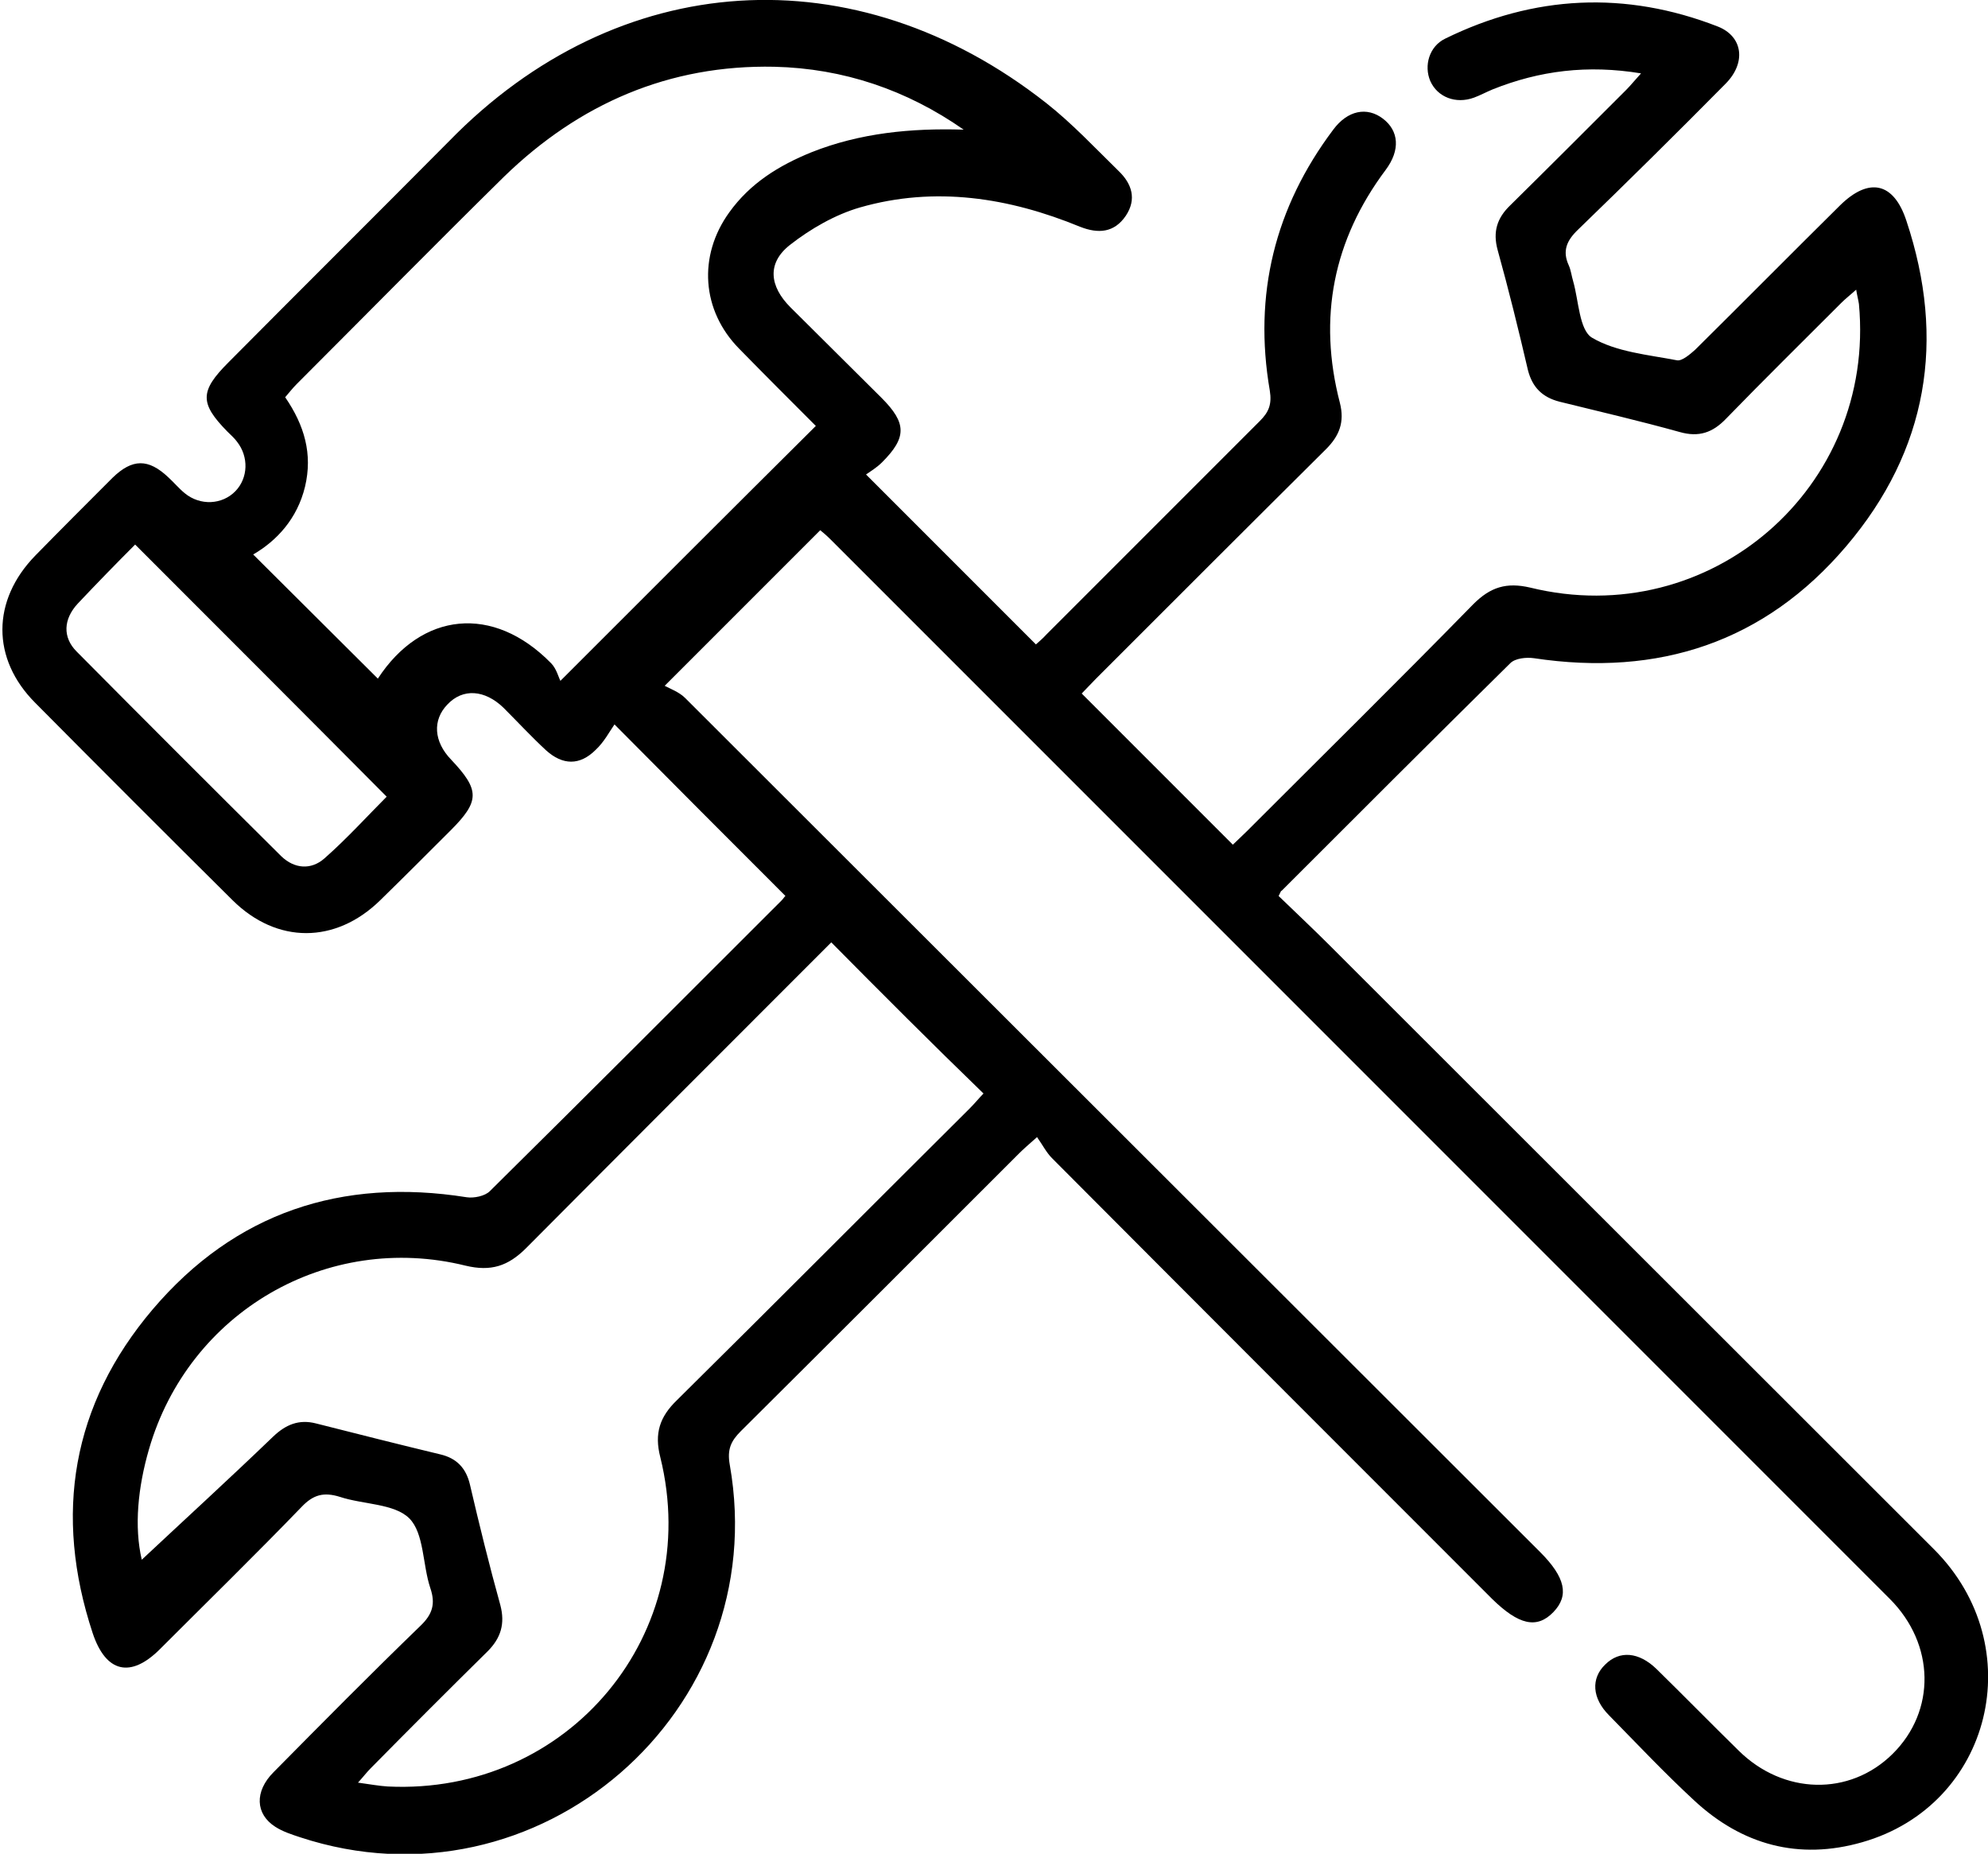 <?xml version="1.0" encoding="utf-8"?>
<!-- Generator: Adobe Illustrator 28.0.0, SVG Export Plug-In . SVG Version: 6.00 Build 0)  -->
<svg version="1.1" id="Слой_1" xmlns="http://www.w3.org/2000/svg" xmlns:xlink="http://www.w3.org/1999/xlink" x="0px" y="0px"
	 viewBox="0 0 360.4 336" style="enable-background:new 0 0 360.4 336;" xml:space="preserve">
<path d="M231.8,162.4c3.1,3,6.2,5.9,9.2,8.9c36.5,36.5,73.1,73,109.6,109.5c17.6,17.6,10.5,46.4-13,53.1
	c-11.5,3.3-21.8,0.5-30.5-7.6c-5.3-4.9-10.3-10.2-15.4-15.4c-3.1-3.1-3.3-6.7-0.7-9.2c2.6-2.6,6.1-2.3,9.3,0.8
	c5,4.9,9.9,9.9,14.9,14.8c8.1,8,20.1,8.3,27.9,0.6c7.9-7.8,7.7-19.9-0.5-28.1c-64-64-128-128-192-192c-0.7-0.7-1.4-1.3-1.9-1.7
	c-9.1,9.1-18.1,18.1-28.2,28.2c0.9,0.5,2.6,1.1,3.7,2.2c51.7,51.6,103.3,103.2,155,154.8c4.6,4.6,5.3,7.9,2.4,10.9
	c-3,3.1-6.3,2.3-11.1-2.4c-26.6-26.6-53.2-53.2-79.8-79.9c-1-1-1.7-2.4-2.7-3.8c-1.7,1.5-2.5,2.2-3.3,3
	c-16.8,16.8-33.6,33.6-50.4,50.3c-1.8,1.8-2.5,3.3-2,6.1c7.9,44.7-34.8,81.7-77.9,67.5c-1.5-0.5-3.1-1-4.5-1.9
	c-3.6-2.3-3.8-6.4-0.3-9.9c8.8-8.9,17.6-17.8,26.6-26.5c2.2-2.1,2.8-4,1.8-6.9c-1.4-4.2-1.1-9.9-3.8-12.6c-2.7-2.7-8.4-2.5-12.6-3.9
	c-2.9-0.9-4.8-0.4-6.9,1.8c-8.4,8.7-17.1,17.2-25.7,25.8c-5.3,5.3-9.8,4.3-12.2-2.9c-7.1-21.5-3.8-41.4,10.9-58.7
	c14.9-17.5,34.2-23.9,56.9-20.3c1.3,0.2,3.3-0.2,4.2-1.1c17.7-17.5,35.3-35.1,52.9-52.7c0.3-0.3,0.6-0.8,0.7-0.8
	c-10.1-10.1-20.1-20.1-31-31.1c-0.9,1.3-1.9,3.2-3.4,4.6c-2.9,2.9-6,2.8-9,0.1c-2.7-2.5-5.1-5.1-7.7-7.7c-3.4-3.3-7.4-3.6-10.2-0.6
	c-2.7,2.8-2.5,6.7,0.7,10c5.2,5.5,5.2,7.5-0.1,12.8c-4.2,4.2-8.5,8.5-12.8,12.7c-8.1,7.9-18.7,7.9-26.7,0
	c-12-11.9-23.9-23.8-35.8-35.8c-8-8-7.9-18.6,0-26.7c4.6-4.7,9.3-9.4,14-14.1c3.6-3.5,6.5-3.5,10.1-0.1c1,0.9,1.9,2,3,2.9
	c2.8,2.3,6.8,2.1,9.2-0.4c2.3-2.4,2.4-6.2,0.3-8.9c-0.5-0.7-1.2-1.3-1.8-1.9c-5-5.1-5-7.3,0.2-12.5c13.3-13.4,26.7-26.7,40-40.1
	C112-5.8,155-8.6,189.7,18.7c4.7,3.7,8.8,8.1,13.1,12.3c2.4,2.3,3.3,5.1,1.3,8.1c-2.1,3.1-5,3.3-8.3,2c-12.9-5.3-26.3-7.4-39.9-3.5
	c-4.5,1.3-9,3.9-12.7,6.8c-4.2,3.3-3.7,7.5,0.1,11.3c5.5,5.5,11,10.9,16.5,16.4c4.6,4.6,4.6,7.2,0.1,11.7c-1,1-2.2,1.7-2.9,2.2
	c10.5,10.5,20.6,20.6,30.8,30.8c0.3-0.3,1.2-1,1.9-1.8c12.9-12.9,25.8-25.8,38.7-38.7c1.6-1.6,2.2-3,1.8-5.5
	c-3-17.4,0.9-33.2,11.5-47.3c2.6-3.5,6.1-4.2,9-2c2.9,2.2,3.2,5.7,0.5,9.3c-9.5,12.7-12.3,26.8-8.3,42.2c0.9,3.5-0.1,6-2.5,8.4
	c-13.9,13.8-27.8,27.7-41.7,41.6c-1,1-1.9,2-2.6,2.7c9.1,9.1,18.1,18.1,27.4,27.4c0.6-0.6,1.6-1.5,2.5-2.4
	c13.7-13.7,27.5-27.3,41.1-41.2c3.1-3.1,6-4,10.3-3c32.6,8,62.7-18.1,59.6-51.4c-0.1-0.7-0.3-1.4-0.5-2.6c-1.1,1-1.9,1.6-2.7,2.4
	c-7,7-14,13.9-20.9,21c-2.4,2.5-4.9,3.4-8.4,2.4c-7.2-2-14.5-3.7-21.8-5.5c-3.1-0.8-4.9-2.6-5.7-5.7c-1.7-7.3-3.5-14.6-5.5-21.8
	c-0.9-3.3-0.1-5.8,2.3-8.1c7-6.9,14-13.9,21-20.9c0.8-0.8,1.6-1.8,2.7-3c-9.7-1.6-18.4-0.5-26.9,2.9c-1.2,0.5-2.3,1.1-3.4,1.5
	c-3.3,1.2-6.6-0.1-7.9-3c-1.2-2.8-0.2-6.3,2.7-7.7c16.1-7.9,32.7-8.7,49.4-2.2c4.6,1.8,5.2,6.6,1.4,10.4
	c-8.8,8.9-17.7,17.7-26.7,26.4c-2.1,2-2.9,3.9-1.7,6.5c0.4,0.9,0.5,1.9,0.8,2.9c1,3.5,1.1,8.8,3.4,10.2c4.4,2.6,10.2,3.1,15.4,4.1
	c0.9,0.2,2.4-1.1,3.3-1.9c8.8-8.7,17.5-17.5,26.3-26.2c5.2-5.1,9.7-4.2,12,2.8c7.2,21.6,3.9,41.6-10.9,59
	c-14.8,17.4-34,23.7-56.6,20.3c-1.4-0.2-3.4,0-4.3,0.9c-13.9,13.7-27.7,27.5-41.5,41.3C232.3,161.3,232.2,161.6,231.8,162.4z
	 M150.7,170.8c-18.4,18.4-36.9,36.9-55.3,55.4c-3.3,3.3-6.4,4.3-11,3.2c-25.1-6.2-50.2,8.4-57.4,33.3c-2,6.9-2.7,14-1.3,20
	c7.8-7.3,15.9-14.7,23.8-22.3c2.3-2.2,4.7-3.2,7.8-2.4c7.5,1.9,15,3.8,22.5,5.6c3,0.7,4.7,2.5,5.4,5.5c1.7,7.3,3.5,14.6,5.5,21.8
	c0.9,3.4,0.1,6-2.3,8.4c-7.1,7-14.2,14.1-21.2,21.2c-0.7,0.7-1.3,1.5-2.3,2.6c2.2,0.3,3.8,0.6,5.4,0.7c32.8,1.6,57.3-27.8,49.4-59.7
	c-1.1-4.3-0.1-7.3,3-10.3c17.8-17.6,35.4-35.3,53.1-52.9c0.9-0.9,1.8-2,2.5-2.7C168.9,189.1,159.9,180.1,150.7,170.8z M174.7,23.5
	c-10.3-7.2-21.8-11.1-34.3-11.4c-19.1-0.4-35.4,6.7-49,19.9C78.8,44.4,66.4,57,53.8,69.6c-0.8,0.8-1.4,1.6-2.1,2.4
	c3.5,5.1,5,10.3,3.6,16.2c-1.4,5.8-5.1,9.8-9.4,12.3c7.6,7.6,15.2,15.1,22.6,22.5c7.9-12.1,20.9-13.5,31.4-2.8c1,1,1.4,2.7,1.7,3.2
	c16.2-16.2,31.2-31.2,46.3-46.2c-4.4-4.4-9.2-9.2-13.9-14c-6.8-6.9-7.5-16.8-1.8-24.7c3.8-5.3,9-8.5,14.9-10.9
	C155.9,24.1,165.2,23.2,174.7,23.5z M24.5,98.7c-3.5,3.5-7,7.1-10.4,10.7c-2.6,2.8-2.8,6.1-0.2,8.7c12.3,12.4,24.7,24.8,37.1,37.1
	c2.4,2.3,5.4,2.5,7.8,0.4c4.1-3.6,7.8-7.7,11.3-11.2C54.9,129.1,39.9,114.1,24.5,98.7z"/>
</svg>
